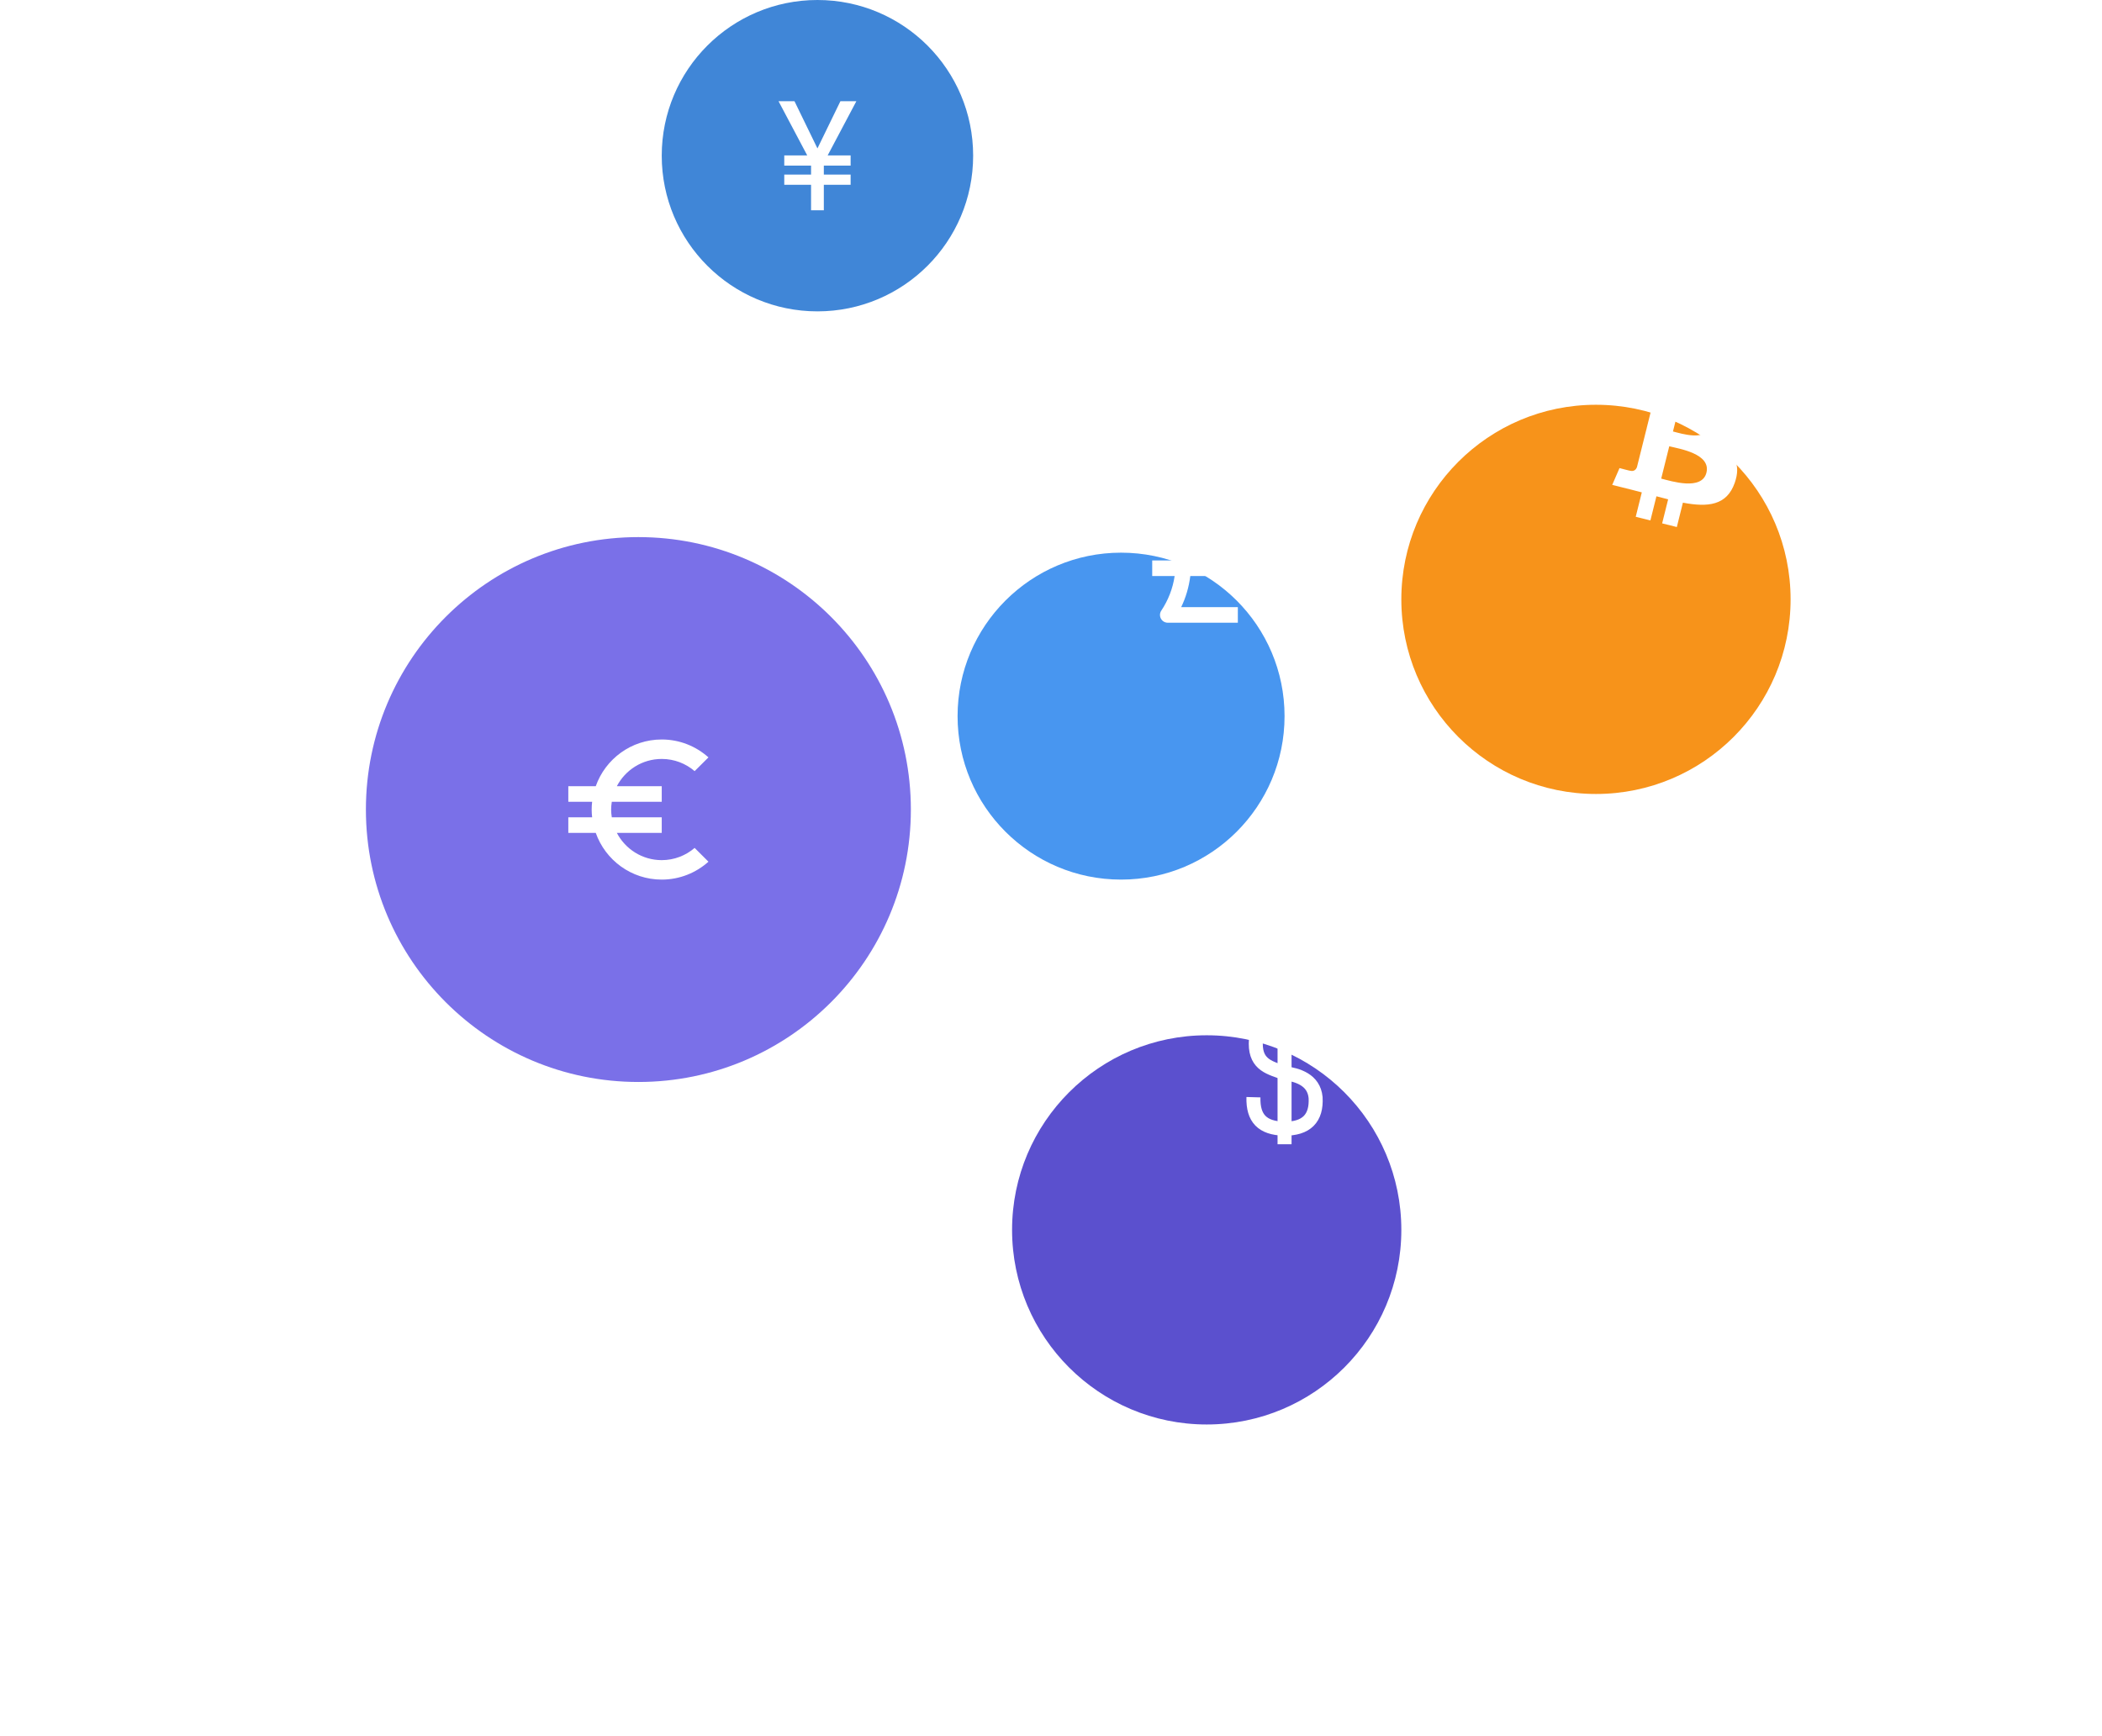 <svg width="270" height="223" viewBox="0 0 270 223" fill="none" xmlns="http://www.w3.org/2000/svg">
<path d="M105 40C116.046 40 125 31.046 125 20C125 8.954 116.046 0 105 0C93.954 0 85 8.954 85 20C85 31.046 93.954 40 105 40Z" fill="#4086D7"/>
<path d="M100 13H102.049L105 19.066L107.951 13H110L106.311 19.968H109.262V21.279H105.82V22.426H109.262V23.738H105.82V27.017H104.18V23.738H100.738V22.426H104.18V21.279H100.738V19.968H103.689L100 13Z" fill="white"/>
<g filter="url(#filter0_d)">
<ellipse cx="82.5" cy="104" rx="32.5" ry="32" fill="white"/>
</g>
<circle cx="82" cy="104" r="35" fill="#7A70E8"/>
<path d="M85 110.5C82.495 110.5 80.32 109.08 79.235 107H85V105H78.585C78.535 104.675 78.5 104.34 78.5 104C78.5 103.66 78.535 103.325 78.585 103H85V101H79.235C80.32 98.92 82.49 97.5 85 97.5C86.615 97.5 88.09 98.09 89.225 99.065L91 97.3C89.41 95.875 87.305 95 85 95C81.085 95 77.76 97.505 76.525 101H73V103H76.06C76.02 103.33 76 103.66 76 104C76 104.34 76.02 104.67 76.06 105H73V107H76.525C77.76 110.495 81.085 113 85 113C87.305 113 89.41 112.125 91 110.7L89.225 108.93C88.09 109.905 86.615 110.5 85 110.5Z" fill="white"/>
<g filter="url(#filter1_d)">
<circle cx="215" cy="57" r="25" fill="#F7931A"/>
</g>
<path d="M223.501 54.681C223.843 52.392 222.1 51.161 219.718 50.341L220.49 47.24L218.603 46.77L217.851 49.789C217.355 49.665 216.845 49.548 216.339 49.433L217.097 46.394L215.21 45.924L214.437 49.023C214.026 48.93 213.623 48.837 213.232 48.74L213.234 48.73L210.631 48.08L210.129 50.096C210.129 50.096 211.529 50.417 211.5 50.437C212.264 50.628 212.402 51.133 212.379 51.535L211.499 55.066C211.551 55.08 211.62 55.099 211.695 55.129C211.632 55.114 211.565 55.097 211.496 55.08L210.261 60.028C210.168 60.26 209.931 60.608 209.397 60.476C209.415 60.504 208.025 60.134 208.025 60.134L207.088 62.294L209.544 62.906C210.001 63.021 210.448 63.141 210.889 63.254L210.108 66.389L211.993 66.86L212.767 63.757C213.282 63.897 213.782 64.026 214.271 64.147L213.5 67.236L215.387 67.706L216.168 64.576C219.386 65.185 221.806 64.939 222.825 62.029C223.646 59.685 222.784 58.333 221.091 57.452C222.324 57.167 223.253 56.356 223.501 54.681ZM219.189 60.727C218.605 63.071 214.659 61.804 213.38 61.486L214.416 57.332C215.696 57.651 219.798 58.283 219.189 60.727ZM219.772 54.647C219.24 56.779 215.956 55.695 214.891 55.43L215.83 51.662C216.896 51.927 220.327 52.423 219.772 54.647Z" fill="white"/>
<g filter="url(#filter2_d)">
<circle cx="154" cy="72" r="21" fill="#4896F0"/>
</g>
<path d="M160 69V68.5C160 66.019 157.981 64 155.5 64C153.019 64 151 66.019 151 68.5V72H148V74H150.882C150.648 75.584 150.067 77.097 149.168 78.445C148.963 78.752 148.944 79.147 149.118 79.472C149.292 79.797 149.631 80 150 80H159V78H151.721C152.329 76.74 152.72 75.39 152.893 74H156V72H153V68.5C153 67.122 154.122 66 155.5 66C156.878 66 158 67.122 158 68.5V69H160Z" fill="white"/>
<g filter="url(#filter3_d)">
<circle cx="165" cy="138" r="25" fill="#5B50CE"/>
</g>
<path d="M161.003 140.954C160.928 143.691 162.165 144.92 164.902 144.999C167.826 145.039 169.138 143.651 168.988 140.994C168.764 138.694 166.664 138.099 165.015 137.861C163.215 137.187 161.303 136.87 161.303 134.094C161.303 132.191 162.503 130.961 165.015 131.001C167.264 131.001 168.651 131.992 168.614 134.332" stroke="white" stroke-width="1.8"/>
<path d="M165 129V147V129Z" fill="white"/>
<path d="M165 129V147" stroke="white" stroke-width="1.8"/>
<defs>
<filter id="filter0_d" x="0" y="52" width="145" height="144" filterUnits="userSpaceOnUse" color-interpolation-filters="sRGB">
<feFlood flood-opacity="0" result="BackgroundImageFix"/>
<feColorMatrix in="SourceAlpha" type="matrix" values="0 0 0 0 0 0 0 0 0 0 0 0 0 0 0 0 0 0 127 0"/>
<feOffset dx="-10" dy="20"/>
<feGaussianBlur stdDeviation="20"/>
<feColorMatrix type="matrix" values="0 0 0 0 0.087 0 0 0 0 0.122 0 0 0 0 0.163 0 0 0 0.2 0"/>
<feBlend mode="normal" in2="BackgroundImageFix" result="effect1_dropShadow"/>
<feBlend mode="normal" in="SourceGraphic" in2="effect1_dropShadow" result="shape"/>
</filter>
<filter id="filter1_d" x="140" y="12" width="130" height="130" filterUnits="userSpaceOnUse" color-interpolation-filters="sRGB">
<feFlood flood-opacity="0" result="BackgroundImageFix"/>
<feColorMatrix in="SourceAlpha" type="matrix" values="0 0 0 0 0 0 0 0 0 0 0 0 0 0 0 0 0 0 127 0"/>
<feOffset dx="-10" dy="20"/>
<feGaussianBlur stdDeviation="20"/>
<feColorMatrix type="matrix" values="0 0 0 0 0.087 0 0 0 0 0.122 0 0 0 0 0.163 0 0 0 0.2 0"/>
<feBlend mode="normal" in2="BackgroundImageFix" result="effect1_dropShadow"/>
<feBlend mode="normal" in="SourceGraphic" in2="effect1_dropShadow" result="shape"/>
</filter>
<filter id="filter2_d" x="83" y="31" width="122" height="122" filterUnits="userSpaceOnUse" color-interpolation-filters="sRGB">
<feFlood flood-opacity="0" result="BackgroundImageFix"/>
<feColorMatrix in="SourceAlpha" type="matrix" values="0 0 0 0 0 0 0 0 0 0 0 0 0 0 0 0 0 0 127 0"/>
<feOffset dx="-10" dy="20"/>
<feGaussianBlur stdDeviation="20"/>
<feColorMatrix type="matrix" values="0 0 0 0 0.087 0 0 0 0 0.122 0 0 0 0 0.163 0 0 0 0.3 0"/>
<feBlend mode="normal" in2="BackgroundImageFix" result="effect1_dropShadow"/>
<feBlend mode="normal" in="SourceGraphic" in2="effect1_dropShadow" result="shape"/>
</filter>
<filter id="filter3_d" x="90" y="93" width="130" height="130" filterUnits="userSpaceOnUse" color-interpolation-filters="sRGB">
<feFlood flood-opacity="0" result="BackgroundImageFix"/>
<feColorMatrix in="SourceAlpha" type="matrix" values="0 0 0 0 0 0 0 0 0 0 0 0 0 0 0 0 0 0 127 0"/>
<feOffset dx="-10" dy="20"/>
<feGaussianBlur stdDeviation="20"/>
<feColorMatrix type="matrix" values="0 0 0 0 0.087 0 0 0 0 0.122 0 0 0 0 0.163 0 0 0 0.2 0"/>
<feBlend mode="normal" in2="BackgroundImageFix" result="effect1_dropShadow"/>
<feBlend mode="normal" in="SourceGraphic" in2="effect1_dropShadow" result="shape"/>
</filter>
</defs>
</svg>

